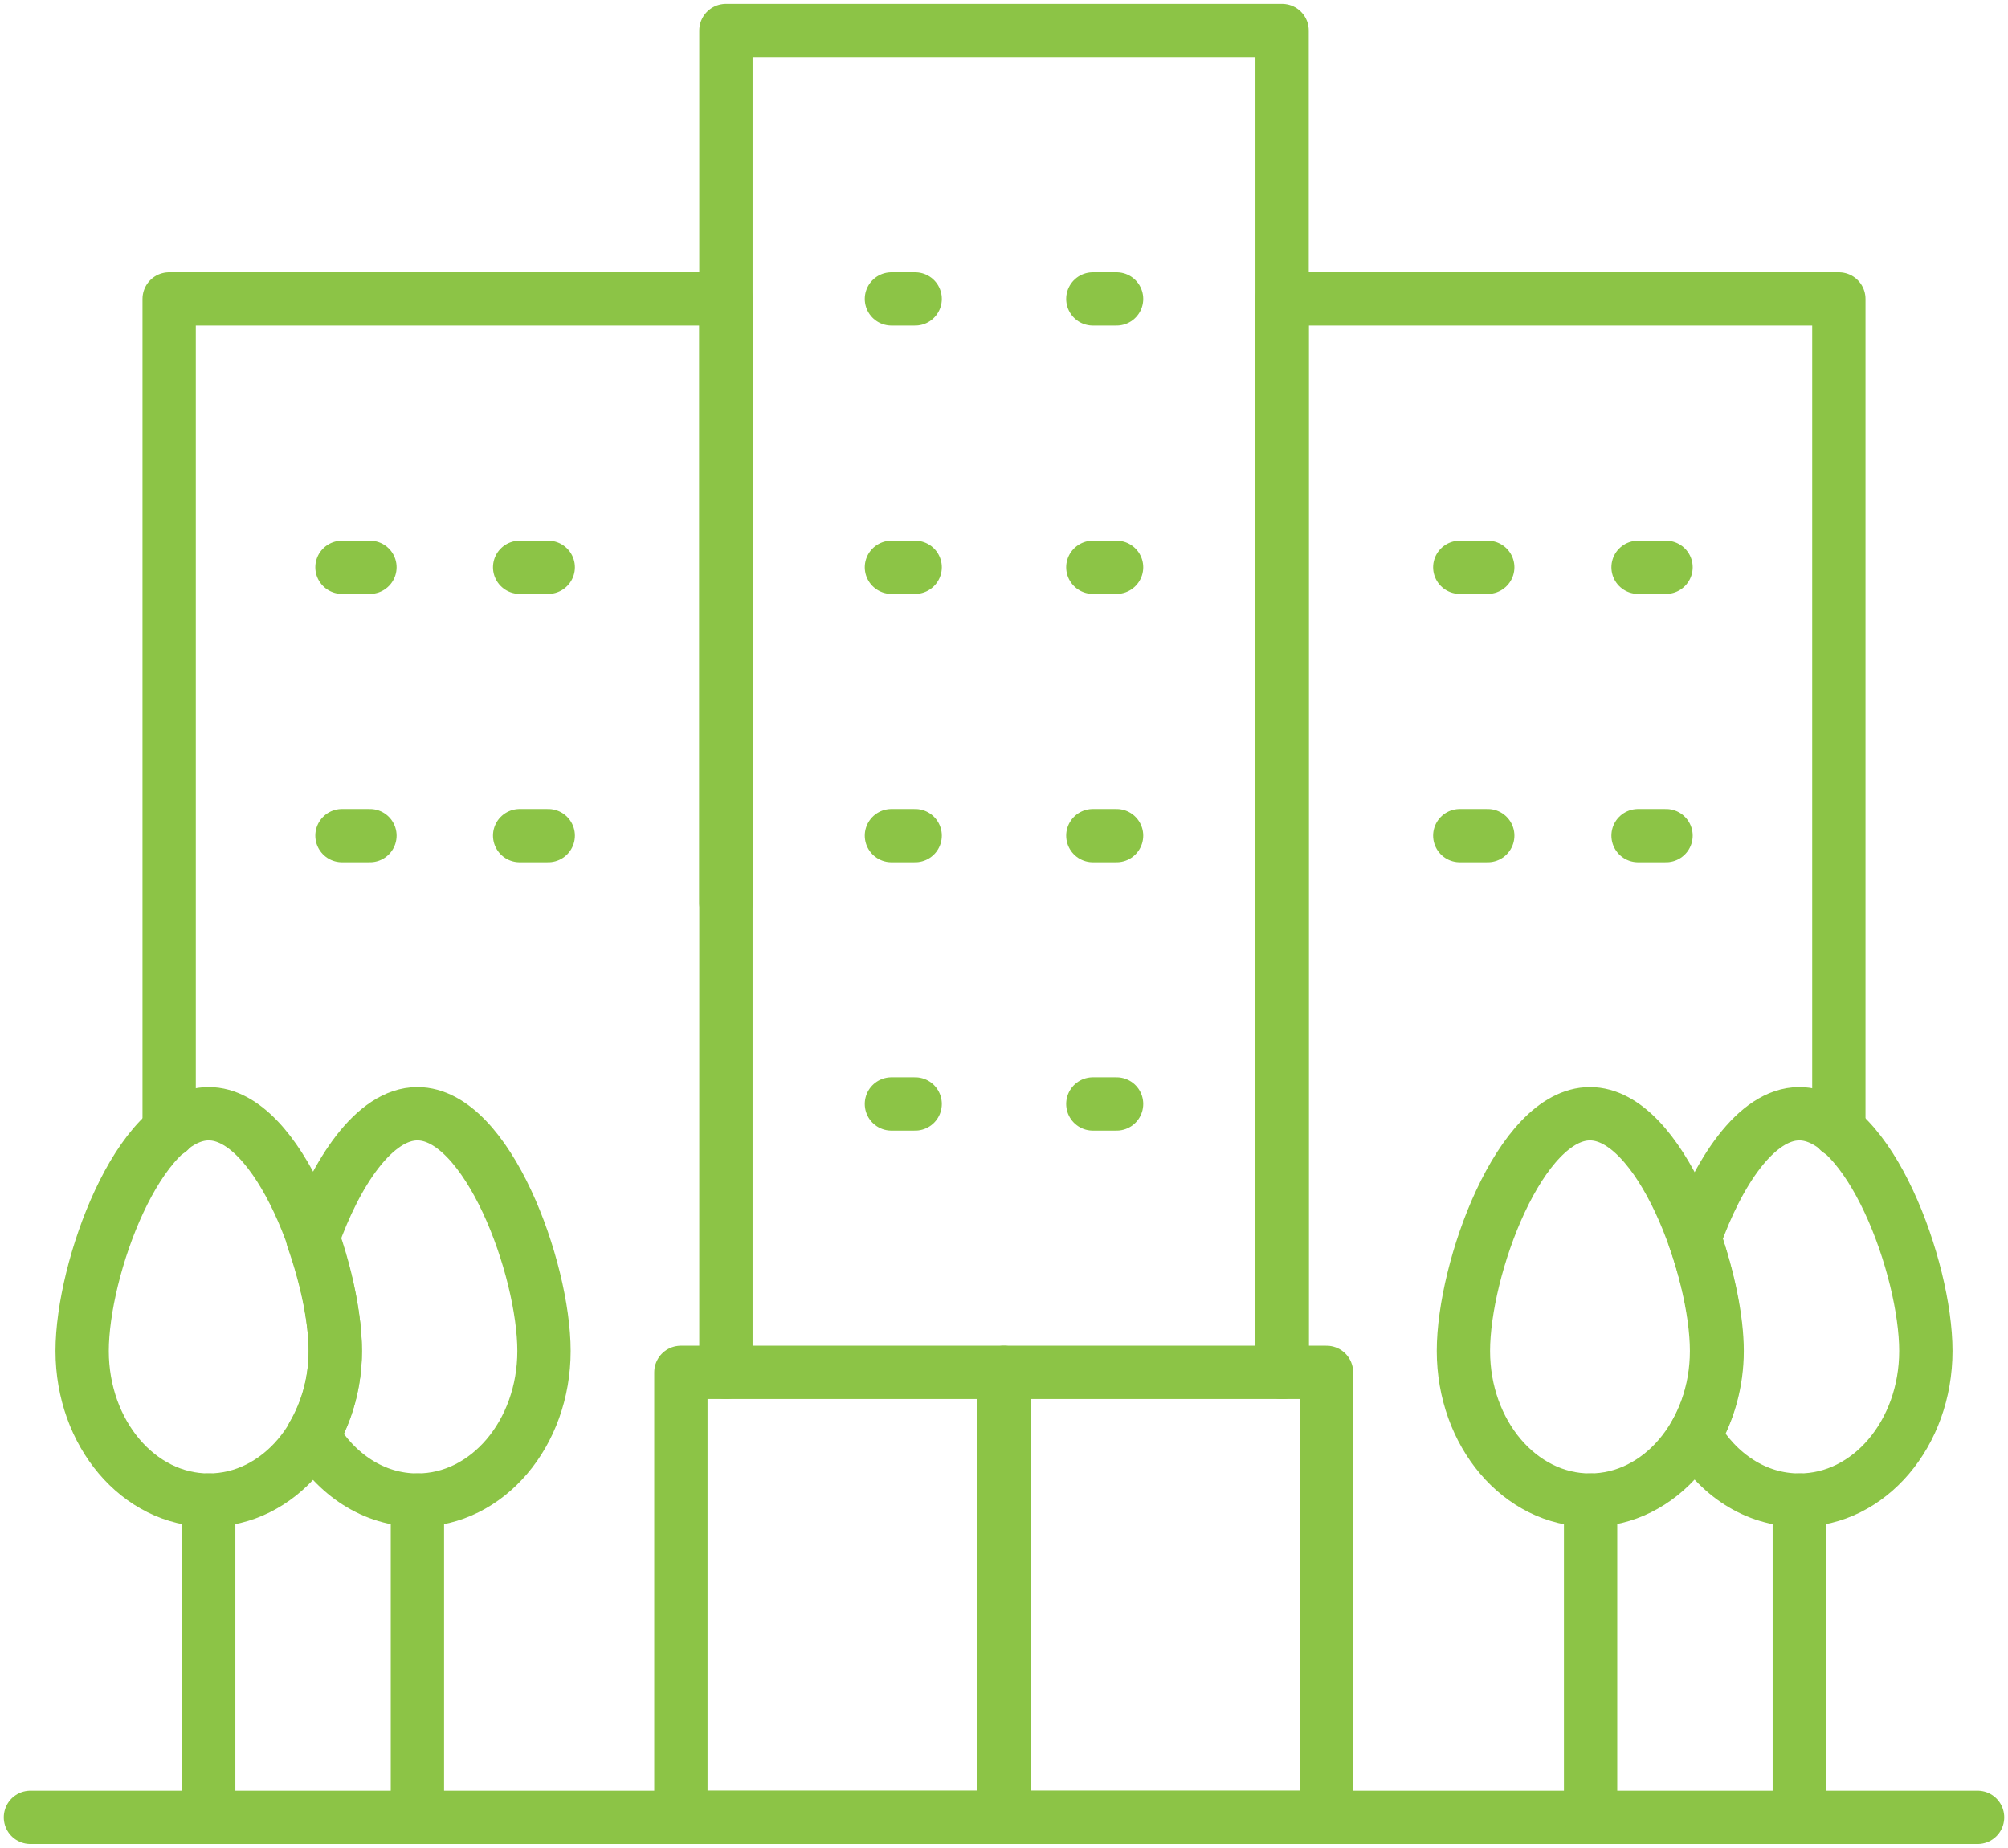 <svg xmlns="http://www.w3.org/2000/svg" width="113" height="104" viewBox="0 0 113 104" fill="none"><g id="Layer_1" clip-path="url(#clip0_13_283)"><path id="Vector" d="M1.712 102.28H111.288" stroke="#8CC446" stroke-width="3" stroke-linecap="round" stroke-linejoin="round"></path><path id="Vector_2" d="M11.745 102.28V84.425" stroke="#8CC446" stroke-width="3" stroke-linecap="round" stroke-linejoin="round"></path><path id="Vector_3" d="M4.623 76.031C4.623 71.386 7.807 62.682 11.745 62.682C15.683 62.682 18.868 71.386 18.868 76.031C18.868 80.675 15.683 84.425 11.745 84.425C7.807 84.425 4.623 80.675 4.623 76.031Z" stroke="#8CC446" stroke-width="3" stroke-linecap="round" stroke-linejoin="round"></path><path id="Vector_4" d="M23.49 102.28V84.425" stroke="#8CC446" stroke-width="3" stroke-linecap="round" stroke-linejoin="round"></path><path id="Vector_5" d="M23.49 62.682C21.059 62.682 18.902 66.019 17.601 69.7C18.388 71.936 18.868 74.276 18.868 76.031C18.868 77.785 18.388 79.436 17.601 80.778C18.902 82.98 21.025 84.425 23.49 84.425C27.428 84.425 30.613 80.675 30.613 76.031C30.613 71.386 27.428 62.682 23.49 62.682Z" stroke="#8CC446" stroke-width="3" stroke-linecap="round" stroke-linejoin="round"></path><path id="Vector_6" d="M89.51 102.28V84.425" stroke="#8CC446" stroke-width="3" stroke-linecap="round" stroke-linejoin="round"></path><path id="Vector_7" d="M82.353 76.031C82.353 71.386 85.538 62.682 89.475 62.682C93.413 62.682 96.598 71.386 96.598 76.031C96.598 80.675 93.413 84.425 89.475 84.425C85.538 84.425 82.353 80.675 82.353 76.031Z" stroke="#8CC446" stroke-width="3" stroke-linecap="round" stroke-linejoin="round"></path><path id="Vector_8" d="M101.255 102.28V84.425" stroke="#8CC446" stroke-width="3" stroke-linecap="round" stroke-linejoin="round"></path><path id="Vector_9" d="M101.255 62.682C98.824 62.682 96.666 66.019 95.365 69.7C96.153 71.936 96.632 74.276 96.632 76.031C96.632 77.785 96.153 79.436 95.365 80.778C96.666 82.98 98.789 84.425 101.255 84.425C105.193 84.425 108.377 80.675 108.377 76.031C108.377 71.386 105.193 62.682 101.255 62.682Z" stroke="#8CC446" stroke-width="3" stroke-linecap="round" stroke-linejoin="round"></path><path id="Vector_10" d="M40.851 77.235V35.71V1.72H72.149V13.348V77.235" stroke="#8CC446" stroke-width="3" stroke-linecap="round" stroke-linejoin="round"></path><path id="Vector_11" d="M50.165 31.926H51.501" stroke="#8CC446" stroke-width="3" stroke-linecap="round" stroke-linejoin="round"></path><path id="Vector_12" d="M61.499 31.926H62.835" stroke="#8CC446" stroke-width="3" stroke-linecap="round" stroke-linejoin="round"></path><path id="Vector_13" d="M50.165 47.029H51.501" stroke="#8CC446" stroke-width="3" stroke-linecap="round" stroke-linejoin="round"></path><path id="Vector_14" d="M61.499 47.029H62.835" stroke="#8CC446" stroke-width="3" stroke-linecap="round" stroke-linejoin="round"></path><path id="Vector_15" d="M50.165 62.132H51.501" stroke="#8CC446" stroke-width="3" stroke-linecap="round" stroke-linejoin="round"></path><path id="Vector_16" d="M61.499 62.132H62.835" stroke="#8CC446" stroke-width="3" stroke-linecap="round" stroke-linejoin="round"></path><path id="Vector_17" d="M9.519 63.645V50.813V16.823H40.851V50.813" stroke="#8CC446" stroke-width="3" stroke-linecap="round" stroke-linejoin="round"></path><path id="Vector_18" d="M19.244 47.029H20.819" stroke="#8CC446" stroke-width="3" stroke-linecap="round" stroke-linejoin="round"></path><path id="Vector_19" d="M29.243 47.029H30.852" stroke="#8CC446" stroke-width="3" stroke-linecap="round" stroke-linejoin="round"></path><path id="Vector_20" d="M72.149 77.234V50.813V16.823H103.481V50.813V63.645" stroke="#8CC446" stroke-width="3" stroke-linecap="round" stroke-linejoin="round"></path><path id="Vector_21" d="M82.148 47.029H83.723" stroke="#8CC446" stroke-width="3" stroke-linecap="round" stroke-linejoin="round"></path><path id="Vector_22" d="M92.181 47.029H93.756" stroke="#8CC446" stroke-width="3" stroke-linecap="round" stroke-linejoin="round"></path><path id="Vector_23" d="M50.165 16.823H51.501" stroke="#8CC446" stroke-width="3" stroke-linecap="round" stroke-linejoin="round"></path><path id="Vector_24" d="M61.499 16.823H62.835" stroke="#8CC446" stroke-width="3" stroke-linecap="round" stroke-linejoin="round"></path><path id="Vector_25" d="M19.244 31.926H20.819" stroke="#8CC446" stroke-width="3" stroke-linecap="round" stroke-linejoin="round"></path><path id="Vector_26" d="M29.243 31.926H30.852" stroke="#8CC446" stroke-width="3" stroke-linecap="round" stroke-linejoin="round"></path><path id="Vector_27" d="M82.148 31.926H83.723" stroke="#8CC446" stroke-width="3" stroke-linecap="round" stroke-linejoin="round"></path><path id="Vector_28" d="M92.181 31.926H93.756" stroke="#8CC446" stroke-width="3" stroke-linecap="round" stroke-linejoin="round"></path><path id="Vector_29" d="M74.648 77.235H38.317V102.28H74.648V77.235Z" stroke="#8CC446" stroke-width="3" stroke-linecap="round" stroke-linejoin="round"></path><path id="Vector_30" d="M56.5 77.235V102.28" stroke="#8CC446" stroke-width="3" stroke-linecap="round" stroke-linejoin="round"></path></g><defs><clipPath id="clip0_13_283"><rect width="113" height="104" fill="white"></rect></clipPath></defs></svg>